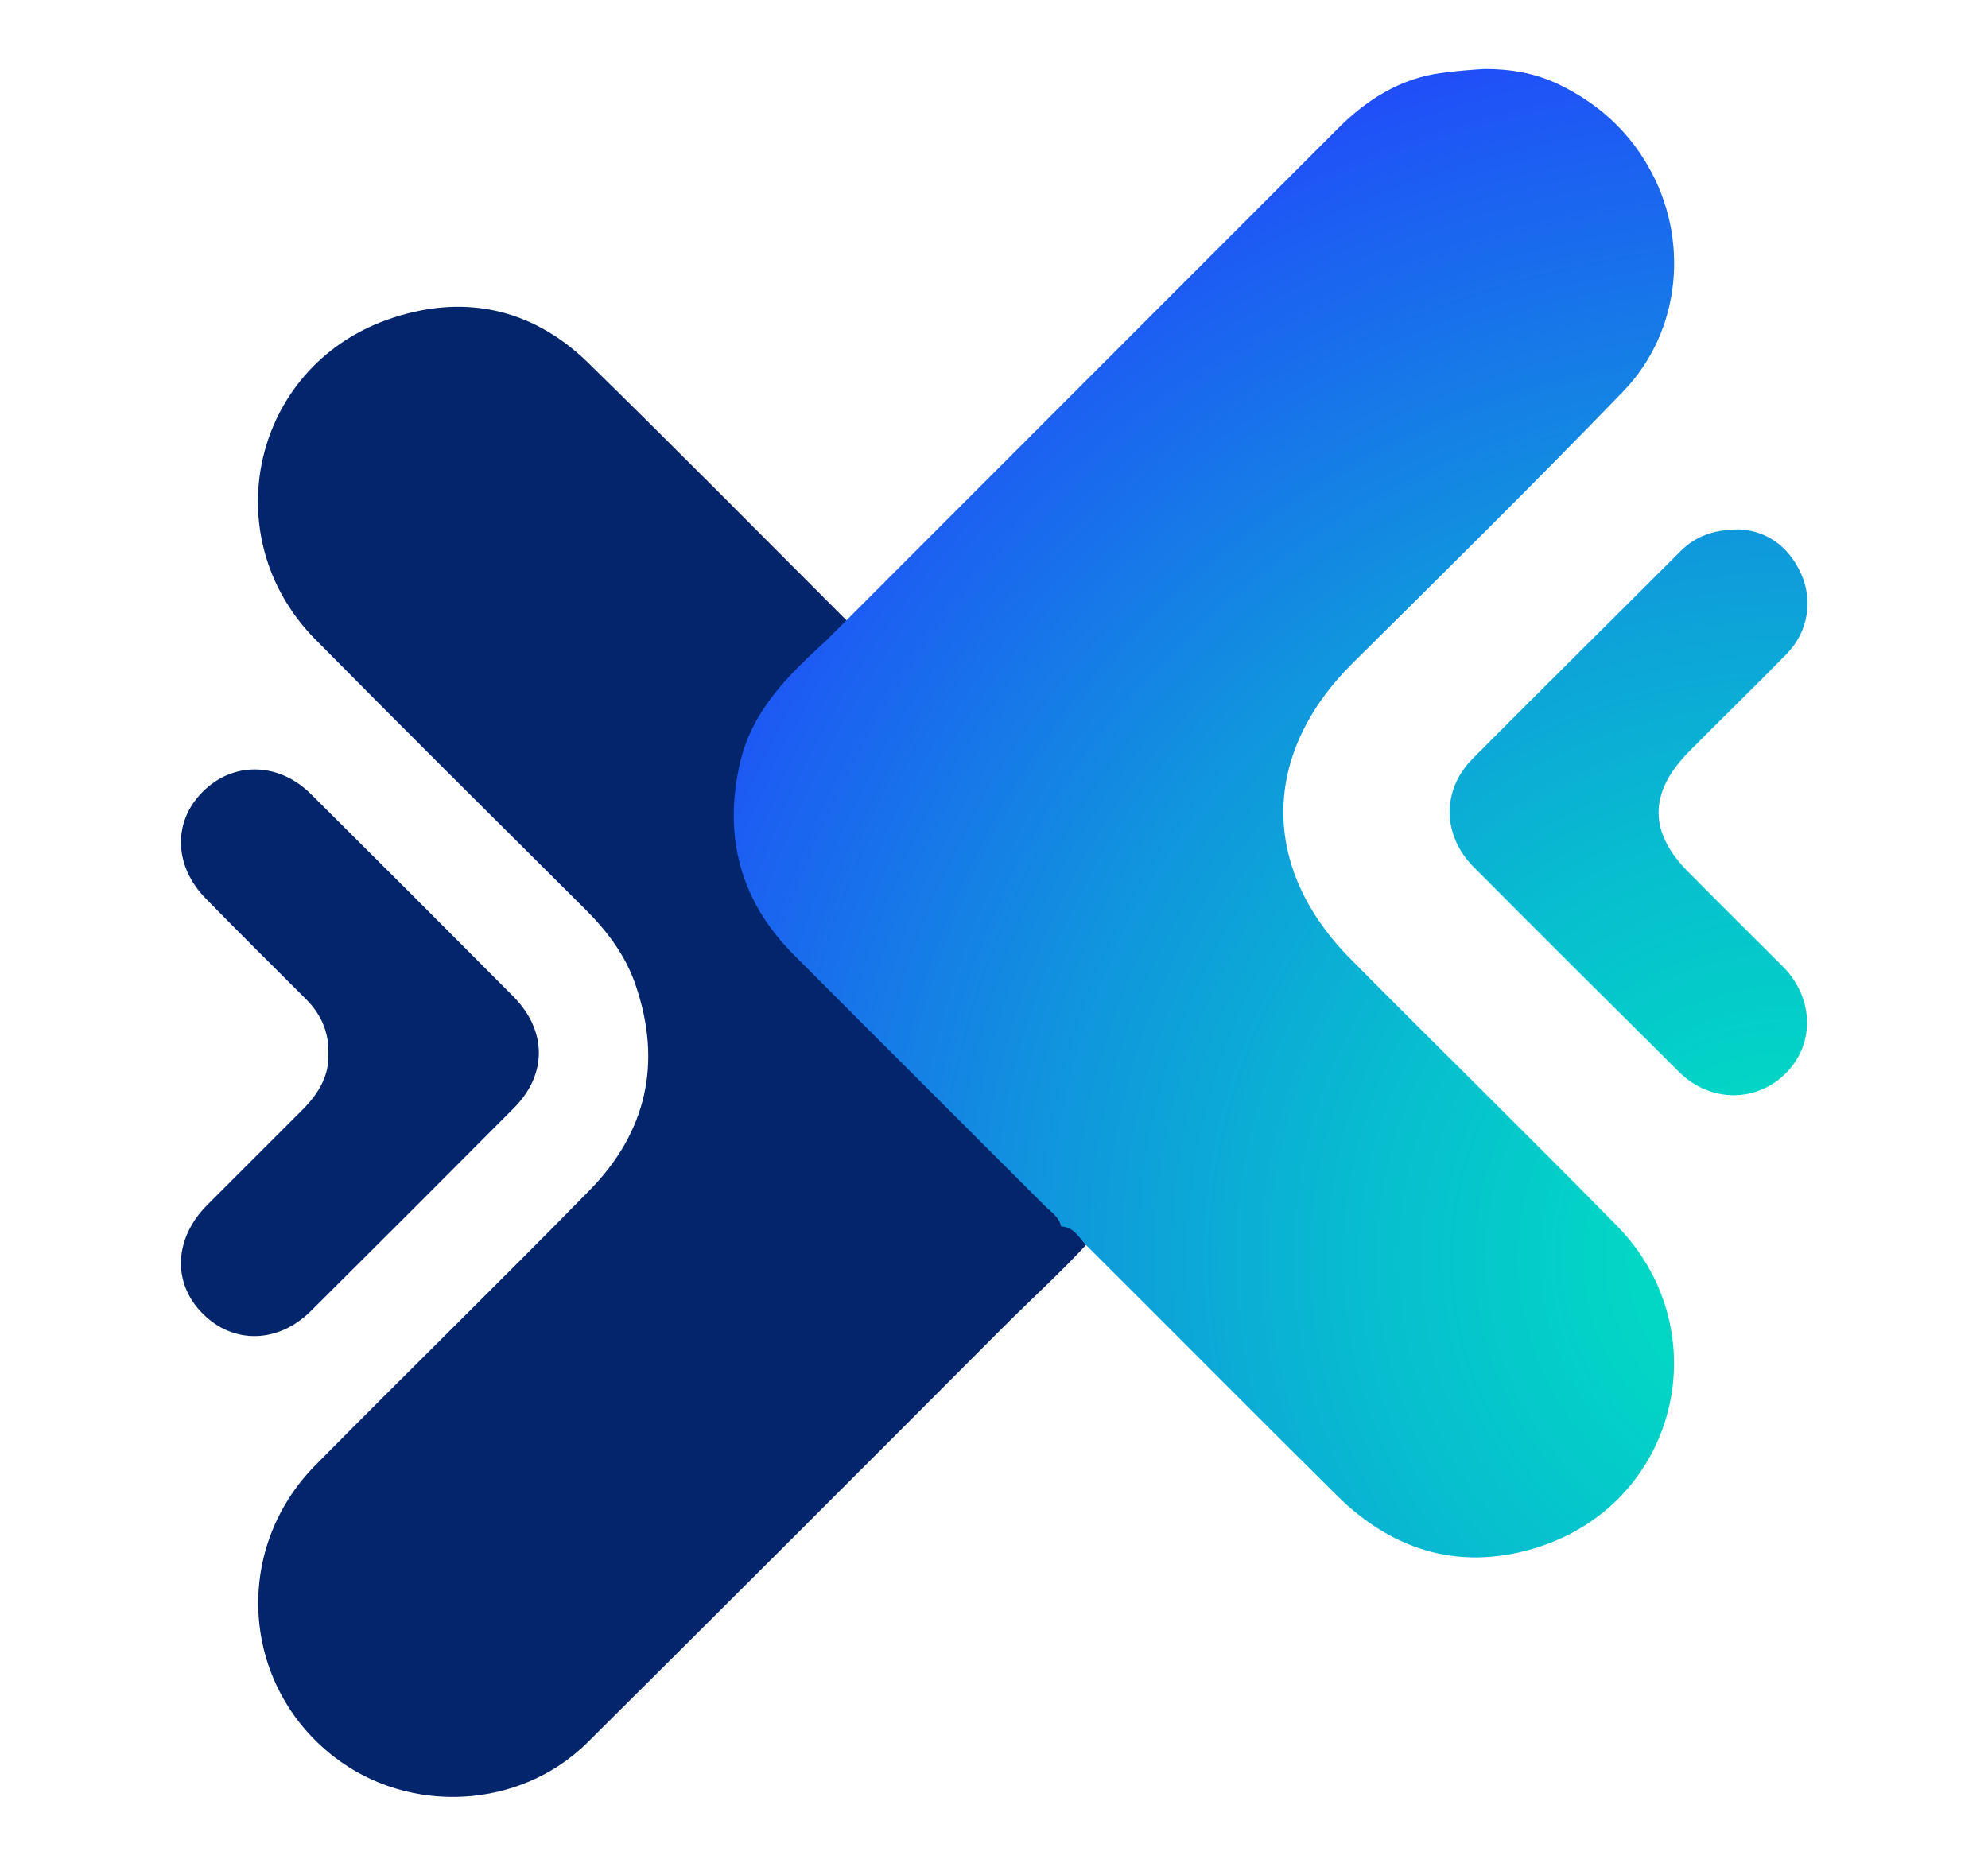<svg xmlns="http://www.w3.org/2000/svg" xmlns:xlink="http://www.w3.org/1999/xlink" id="Layer_1" x="0px" y="0px" viewBox="0 0 507.3 476.4" xml:space="preserve"><g>	<path fill="#03256C" d="M221.5,163.3c-9.6,8.8-18.9,17.7-22.1,31.1c-4.4,18.9-0.1,35.4,13.6,49.2c21.3,21.4,42.7,42.7,64.1,64.1  c1.6,1.6,3.7,2.9,4.2,5.3c-8.1,9.6-17.5,17.8-26.3,26.7c-35,35.1-70,70.1-105.1,105c-17.3,17.1-45.5,18.5-64.7,3.6  C61.6,430,59.2,395.6,80.4,374c23.2-23.5,46.9-46.6,70.1-70.3c14.5-14.8,18.5-32.5,11.7-52.3c-2.5-7.4-7.1-13.6-12.7-19.2  c-23.1-23-46.2-45.9-69.1-69.1c-25.7-26.1-16.1-69.2,18.4-81.5c18.8-6.7,36.6-3.3,51.2,10.9c22.6,22.1,44.8,44.6,67.1,66.9  C218.5,160.8,220.1,162,221.5,163.3"></path>	<path fill="#03256C" d="M83.8,269c0.2-5.9-2.1-10.5-6-14.3c-8.4-8.4-16.8-16.7-25.1-25.2c-8.3-8.3-8.7-19.6-1.1-27.3  c7.7-7.9,19.4-7.8,27.7,0.4c17.3,17.2,34.5,34.4,51.7,51.7c8.6,8.7,8.7,19.9,0.1,28.5c-17.2,17.3-34.4,34.5-51.7,51.7  c-8.4,8.4-19.9,8.6-27.7,0.7c-7.8-7.8-7.3-19.2,1.2-27.7c8.3-8.3,16.5-16.5,24.8-24.8C81.4,278.8,84,274.4,83.8,269"></path>	<radialGradient id="SVGID_1_" cx="457.066" cy="321.213" r="343.029" gradientUnits="userSpaceOnUse">		<stop offset="0" style="stop-color:#00DFC2"></stop>		<stop offset="0.118" style="stop-color:#02D6C5"></stop>		<stop offset="0.312" style="stop-color:#07BECF"></stop>		<stop offset="0.556" style="stop-color:#1096DD"></stop>		<stop offset="0.838" style="stop-color:#1C5FF2"></stop>		<stop offset="1" style="stop-color:#243DFF"></stop>	</radialGradient>	<path fill="url(#SVGID_1_)" d="M368,18.6c-10.4,1.3-19.1,6.7-26.5,14.1c-43.5,43.5-87,87.1-130.5,130.6  c-9.6,8.8-18.9,17.7-22.1,31.1c-4.4,18.9-0.1,35.4,13.6,49.2c21.3,21.4,42.7,42.7,64.1,64.1c1.6,1.6,3.7,2.9,4.2,5.3  c3.3,0.1,4.6,3,6.4,4.8c21.3,21.2,42.5,42.6,63.9,63.8c14.8,14.7,32.6,19.6,52.4,12.9c35.1-12,45-55.4,19-81.8  c-22.4-22.8-45.2-45.1-67.7-67.8c-23.3-23.4-23-52.5,0.4-75.7c23.1-22.9,46.3-45.8,69-69.3c14.9-15.4,17-39.2,6.3-57.6  c-5.3-9.2-12.9-16-22.6-20.7c-6.2-3-12.6-4-19-4C375.3,17.8,371.7,18.1,368,18.6"></path>	<radialGradient id="SVGID_2_" cx="457.066" cy="321.213" r="343.029" gradientUnits="userSpaceOnUse">		<stop offset="0" style="stop-color:#00DFC2"></stop>		<stop offset="0.118" style="stop-color:#02D6C5"></stop>		<stop offset="0.312" style="stop-color:#07BECF"></stop>		<stop offset="0.556" style="stop-color:#1096DD"></stop>		<stop offset="0.838" style="stop-color:#1C5FF2"></stop>		<stop offset="1" style="stop-color:#243DFF"></stop>	</radialGradient>	<path fill="url(#SVGID_2_)" d="M429,140.5c-17.7,17.7-35.5,35.3-53.1,53c-8.1,8.1-7.9,19.7,0.2,27.8c17.4,17.5,34.9,34.9,52.4,52.3  c8,7.9,19.9,7.8,27.4,0.1c7.3-7.5,6.9-19.1-0.9-27c-8-8-16.1-16-24.1-24.1c-10.3-10.3-10.2-20.4,0.2-30.9  c8.2-8.3,16.6-16.4,24.8-24.8c5.5-5.6,6.8-13.6,3.7-20.5c-3.3-7.3-9.1-10.9-15.6-11.3c-0.2,0-0.3,0-0.5,0  C437,135.2,432.6,137,429,140.5"></path></g></svg>